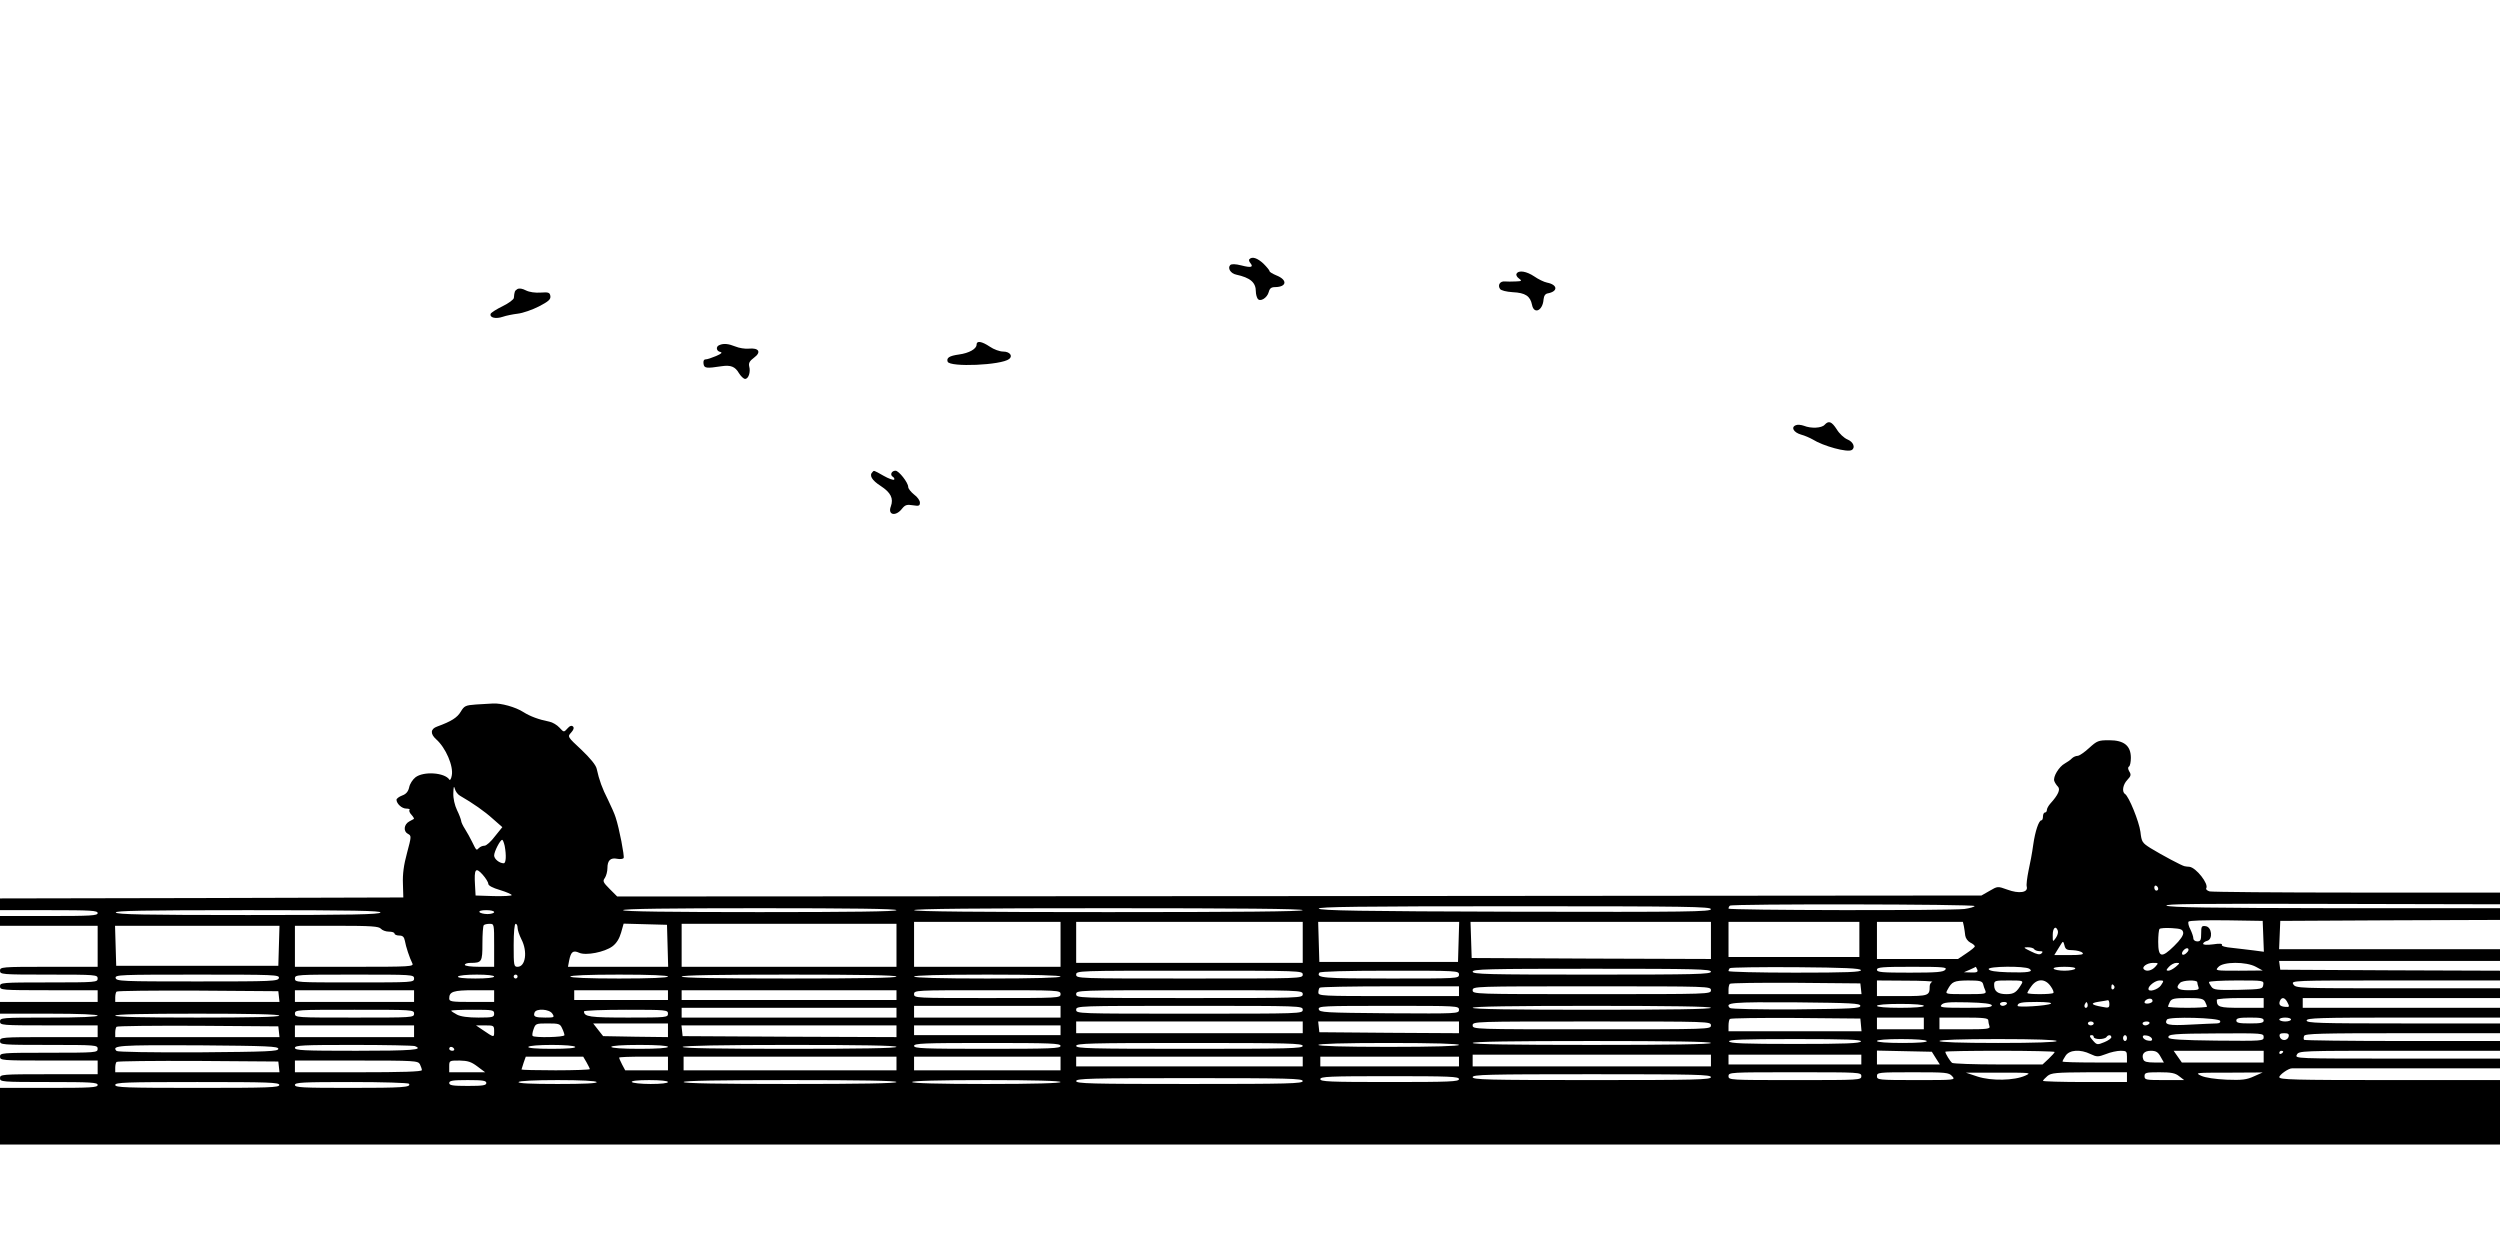 <?xml version="1.0" standalone="no"?>
<!DOCTYPE svg PUBLIC "-//W3C//DTD SVG 20010904//EN"
 "http://www.w3.org/TR/2001/REC-SVG-20010904/DTD/svg10.dtd">
<svg version="1.0" xmlns="http://www.w3.org/2000/svg"
 width="1280pt" height="640pt" viewBox="0 0 1280 640"
 preserveAspectRatio="xMidYMid meet">
<g transform="translate(0,640) scale(0.1,-0.1)"
fill="#000000" stroke="none">
<path d="M6397 5073 c-4 -3 -2 -12 5 -20 17 -21 4 -25 -46 -12 -31 8 -51 8
-57 2 -15 -15 1 -43 30 -49 73 -16 101 -40 101 -87 0 -12 4 -28 9 -36 12 -19
49 3 57 34 5 19 13 25 33 25 60 1 64 37 6 60 -19 8 -35 17 -35 22 0 4 -14 21
-31 38 -31 29 -58 38 -72 23z"/>
<path d="M7765 4999 c-4 -6 1 -17 11 -24 18 -13 16 -15 -16 -16 -19 -1 -45 -1
-56 0 -24 2 -37 -19 -24 -38 4 -8 33 -15 65 -17 65 -3 90 -20 99 -65 10 -50
55 -30 59 28 2 19 9 29 22 31 53 10 51 44 -4 55 -16 3 -46 18 -66 32 -39 26
-79 33 -90 14z"/>
<path d="M2649 4920 c-14 -9 -15 -13 -18 -45 0 -8 -27 -28 -58 -43 -31 -15
-59 -33 -61 -39 -6 -20 27 -27 62 -15 17 6 52 13 77 16 26 3 75 20 108 37 50
26 61 36 59 53 -3 18 -9 21 -49 18 -28 -2 -58 2 -76 11 -19 10 -34 12 -44 7z"/>
<path d="M5000 4635 c0 -21 -38 -43 -90 -50 -50 -7 -65 -17 -58 -37 12 -29
275 -18 315 14 20 16 3 38 -31 38 -17 0 -48 11 -68 25 -42 28 -68 32 -68 10z"/>
<path d="M3683 4633 c-19 -7 -16 -31 5 -35 12 -3 6 -9 -22 -21 -21 -9 -45 -17
-53 -17 -9 0 -13 -8 -11 -22 3 -24 14 -25 93 -13 46 7 69 -2 88 -35 10 -16 24
-30 32 -30 17 0 29 34 21 64 -4 17 2 28 25 45 38 28 25 51 -27 46 -19 -2 -50
3 -69 11 -35 14 -60 17 -82 7z"/>
<path d="M9342 4225 c-15 -17 -69 -20 -106 -5 -14 5 -33 7 -41 3 -27 -10 -12
-37 26 -48 19 -5 46 -17 60 -25 54 -34 178 -68 200 -54 20 12 8 42 -22 54 -17
7 -42 30 -55 52 -26 40 -41 46 -62 23z"/>
<path d="M4467 3983 c-18 -17 -3 -42 42 -71 52 -34 67 -64 52 -105 -17 -44 25
-53 57 -12 16 20 25 23 56 18 31 -5 36 -3 36 14 0 10 -13 29 -30 41 -16 13
-30 30 -30 39 0 22 -48 83 -65 83 -20 0 -30 -21 -14 -31 7 -4 10 -11 7 -15 -4
-3 -28 5 -54 20 -53 30 -49 28 -57 19z"/>
<path d="M2437 2793 c-54 -4 -60 -7 -78 -37 -18 -30 -47 -49 -121 -76 -34 -12
-36 -37 -5 -65 49 -43 90 -138 80 -186 -3 -17 -9 -26 -12 -21 -24 37 -133 44
-174 12 -14 -11 -29 -34 -32 -51 -5 -22 -16 -35 -36 -42 -16 -6 -29 -16 -29
-22 1 -21 28 -45 50 -45 13 0 20 -3 17 -7 -4 -3 0 -15 10 -25 9 -10 14 -19 12
-21 -2 -1 -13 -7 -24 -13 -27 -15 -31 -50 -7 -63 19 -10 19 -12 -4 -98 -17
-62 -23 -109 -21 -158 l2 -70 -1033 -3 -1032 -2 0 -30 0 -30 250 0 c216 0 250
-2 250 -15 0 -13 -34 -15 -250 -15 l-250 0 0 -25 0 -25 250 0 250 0 0 -105 0
-105 -250 0 c-243 0 -250 -1 -250 -20 0 -19 7 -20 250 -20 243 0 250 -1 250
-20 0 -19 -7 -20 -250 -20 -243 0 -250 -1 -250 -20 0 -19 7 -20 250 -20 l250
0 0 -30 0 -30 -250 0 -250 0 0 -30 0 -30 250 0 c160 0 250 -4 250 -10 0 -6
-90 -10 -250 -10 -243 0 -250 -1 -250 -20 0 -19 7 -20 250 -20 l250 0 0 -30 0
-30 -250 0 c-243 0 -250 -1 -250 -20 0 -19 7 -20 250 -20 243 0 250 -1 250
-20 0 -19 -7 -20 -250 -20 -243 0 -250 -1 -250 -20 0 -19 7 -20 250 -20 l250
0 0 -35 0 -35 -250 0 c-243 0 -250 -1 -250 -20 0 -19 7 -20 250 -20 216 0 250
-2 250 -15 0 -13 -34 -15 -250 -15 l-250 0 0 -145 0 -145 6400 0 6400 0 0 165
0 165 -565 0 c-491 0 -565 2 -565 15 0 12 48 46 65 45 3 0 244 0 535 0 l530 0
0 25 0 25 -525 0 c-523 0 -526 0 -515 20 10 20 21 20 525 20 l515 0 0 25 0 25
-498 0 c-274 0 -501 3 -505 6 -3 3 -3 12 0 20 4 12 85 14 504 14 l499 0 0 25
0 25 -495 0 c-433 0 -495 2 -495 15 0 13 62 15 495 15 l495 0 0 25 0 25 -505
0 -505 0 0 25 0 25 505 0 505 0 0 25 0 25 -523 0 c-511 0 -522 0 -535 20 -12
20 -10 20 523 20 l535 0 0 25 0 25 -562 2 -563 3 -3 23 -3 22 565 0 566 0 0
30 0 30 -565 0 -566 0 3 73 3 72 563 3 562 2 0 30 0 30 -842 0 c-642 1 -848 4
-865 13 -17 9 160 11 843 9 l864 -2 0 30 0 30 -732 0 c-403 0 -743 3 -755 6
-13 4 -20 11 -17 16 14 22 -52 106 -86 110 -8 0 -19 2 -25 3 -13 2 -116 57
-175 93 -42 27 -45 31 -51 83 -7 53 -59 181 -79 194 -17 11 -11 48 12 72 19
20 20 27 10 43 -7 12 -8 21 -2 25 6 3 10 24 10 45 0 62 -35 90 -111 90 -56 0
-62 -3 -103 -40 -24 -22 -50 -40 -59 -40 -9 0 -22 -6 -29 -13 -7 -8 -24 -19
-36 -26 -30 -16 -62 -69 -54 -90 3 -9 12 -22 19 -29 13 -14 1 -42 -39 -86 -10
-11 -18 -26 -18 -33 0 -7 -4 -13 -10 -13 -5 0 -10 -9 -10 -20 0 -11 -3 -20 -8
-20 -13 0 -32 -55 -42 -126 -5 -38 -16 -97 -24 -132 -7 -35 -12 -72 -9 -82 8
-30 -40 -37 -99 -15 -50 18 -50 18 -91 -6 l-42 -24 -3492 -3 -3493 -2 -38 38
c-35 35 -37 41 -25 57 7 11 13 33 13 50 0 40 16 55 50 48 15 -3 30 -1 33 4 5
8 -22 151 -41 208 -5 17 -23 57 -39 90 -30 59 -45 100 -58 159 -4 19 -33 54
-78 97 -72 67 -72 67 -53 88 13 14 16 25 10 31 -7 7 -17 4 -29 -10 -18 -20
-18 -20 -41 5 -12 13 -35 27 -51 30 -55 11 -98 27 -133 49 -40 26 -116 47
-157 44 -15 -1 -54 -3 -86 -5z m-82 -467 c66 -38 126 -80 168 -118 l49 -43
-38 -47 c-20 -27 -44 -48 -53 -48 -10 0 -22 -5 -29 -12 -13 -13 -12 -15 -35
32 -9 19 -26 49 -36 65 -11 17 -20 36 -20 43 -1 7 -10 32 -21 54 -12 25 -20
60 -19 87 1 34 3 40 8 22 3 -13 15 -29 26 -35z m229 -257 c9 -48 7 -89 -5 -89
-22 0 -49 22 -49 40 0 20 31 80 41 80 4 0 9 -14 13 -31z m-84 -194 c0 -9 22
-21 60 -32 33 -10 60 -22 60 -26 0 -4 -42 -6 -92 -5 l-93 3 -3 54 c-5 82 3 93
39 53 16 -18 29 -39 29 -47z m8550 -26 c0 -5 -4 -9 -10 -9 -5 0 -10 7 -10 16
0 8 5 12 10 9 6 -3 10 -10 10 -16z m-940 -88 c0 -4 -24 -11 -52 -15 -79 -9
-1208 -7 -1208 2 0 5 3 12 7 15 10 10 1253 8 1253 -2z m-1350 -16 c0 -13 -115
-15 -1002 -13 -790 2 -1002 6 -1006 16 -3 9 202 12 1002 12 889 0 1006 -2
1006 -15z m-4170 -5 c0 -7 -240 -10 -700 -10 -460 0 -700 3 -700 10 0 7 240
10 700 10 460 0 700 -3 700 -10z m2080 0 c0 -7 -338 -10 -995 -10 -657 0 -995
3 -995 10 0 7 338 10 995 10 657 0 995 -3 995 -10z m-4722 -12 c-4 -10 -148
-13 -678 -13 -530 0 -674 3 -677 13 -4 9 136 12 677 12 541 0 681 -3 678 -12z
m582 2 c0 -5 -15 -10 -34 -10 -19 0 -38 5 -41 10 -4 6 10 10 34 10 23 0 41 -4
41 -10z m9058 -124 l3 -79 -53 7 c-29 4 -79 9 -110 13 -34 3 -55 9 -52 15 4 7
-12 8 -45 3 -31 -4 -51 -3 -51 3 0 5 9 12 21 15 30 8 24 71 -8 75 -21 3 -23
-1 -23 -37 0 -34 -3 -41 -20 -41 -11 0 -20 7 -20 15 0 9 -7 29 -15 46 -9 16
-13 34 -10 40 4 6 77 8 193 7 l187 -3 3 -79z m-6158 -41 l0 -115 -375 0 -375
0 0 115 0 115 375 0 375 0 0 -115z m1240 10 l0 -105 -580 0 -580 0 0 105 0
105 580 0 580 0 0 -105z m798 3 l-3 -103 -355 0 -355 0 -3 103 -3 102 361 0
361 0 -3 -102z m1292 7 l0 -95 -612 2 -613 3 -3 93 -3 92 616 0 615 0 0 -95z
m760 5 l0 -90 -335 0 -335 0 0 90 0 90 335 0 335 0 0 -90z m535 68 c2 -13 6
-34 7 -48 2 -14 13 -29 26 -36 13 -6 23 -15 23 -19 1 -4 -19 -20 -43 -36 l-43
-29 -207 0 -208 0 0 95 0 95 220 0 220 0 5 -22z m-7525 -98 l0 -110 -75 0
c-43 0 -75 4 -75 10 0 6 13 10 29 10 58 0 61 5 61 99 0 48 3 91 7 94 3 4 17 7
30 7 23 0 23 -1 23 -110z m120 90 c0 -12 9 -38 20 -60 32 -62 21 -140 -20
-140 -19 0 -20 6 -20 110 0 67 4 110 10 110 6 0 10 -9 10 -20z m768 -92 l3
-108 -257 0 -256 0 6 32 c9 45 20 54 51 40 34 -16 131 3 171 33 21 16 35 39
44 70 l13 46 111 -3 111 -3 3 -107z m1172 2 l0 -110 -550 0 -550 0 0 110 0
110 550 0 550 0 0 -110z m-3162 -2 l-3 -103 -415 0 -415 0 -3 103 -3 102 421
0 421 0 -3 -102z m522 87 c7 -8 25 -15 41 -15 16 0 29 -4 29 -10 0 -5 11 -10
24 -10 18 0 25 -7 29 -27 5 -30 24 -87 38 -115 9 -17 -9 -18 -296 -18 l-305 0
0 105 0 105 214 0 c178 0 216 -3 226 -15z m8586 -10 c3 -8 -1 -24 -10 -37 -16
-22 -16 -22 -16 15 0 37 16 50 26 22z m642 -10 c2 -13 -14 -37 -47 -69 -64
-63 -81 -59 -81 22 0 32 3 62 7 66 4 4 32 6 63 4 46 -3 55 -6 58 -23z m-565
-90 c20 -1 42 -6 49 -13 9 -9 -5 -12 -66 -12 l-78 0 14 23 c8 12 18 29 23 37
7 12 10 10 15 -10 5 -21 12 -25 43 -25z m-198 5 c3 -5 16 -10 28 -10 16 0 18
-3 10 -11 -9 -9 -23 -6 -55 10 -39 19 -40 21 -16 21 15 0 30 -4 33 -10z m781
-18 c-8 -9 -19 -13 -22 -9 -10 9 16 38 28 31 6 -4 4 -13 -6 -22z m-161 -72
c-18 -20 -46 -26 -58 -13 -13 12 16 33 46 33 29 0 30 0 12 -20z m105 0 c-13
-11 -30 -20 -38 -20 -12 0 -12 4 3 20 10 11 27 20 38 20 19 0 19 -1 -3 -20z
m410 0 l35 -19 -122 -1 c-121 0 -123 0 -105 19 24 28 143 28 192 1z m-2022
-17 c3 -10 -69 -13 -337 -13 -188 0 -341 4 -341 8 0 5 3 12 7 15 4 4 155 6
336 5 254 -2 331 -6 335 -15z m432 2 c-10 -12 -43 -15 -181 -15 -144 0 -169 2
-169 15 0 13 27 15 181 15 160 0 180 -2 169 -15z m164 0 c4 -12 -3 -15 -32
-14 l-37 1 30 13 c17 8 31 14 31 15 1 0 4 -7 8 -15z m266 5 c25 -16 -8 -21
-110 -18 -64 2 -95 7 -98 16 -5 15 184 17 208 2z m235 0 c-3 -5 -28 -10 -55
-10 -27 0 -52 5 -55 10 -4 6 17 10 55 10 38 0 59 -4 55 -10z m-1865 -15 c0
-13 -74 -15 -610 -15 -536 0 -610 2 -610 15 0 13 74 15 610 15 536 0 610 -2
610 -15z m-2090 -15 c0 -20 -7 -20 -580 -20 -573 0 -580 0 -580 20 0 20 7 20
580 20 573 0 580 0 580 -20z m800 0 c0 -20 -7 -20 -354 -20 -344 0 -378 3
-361 30 4 6 135 10 361 10 347 0 354 0 354 -20z m-6042 -17 c-3 -17 -31 -18
-418 -18 -387 0 -415 1 -418 18 -3 16 22 17 418 17 396 0 421 -1 418 -17z
m692 -3 c0 -20 -7 -20 -305 -20 -298 0 -305 0 -305 20 0 20 7 20 305 20 298 0
305 0 305 -20z m410 10 c0 -6 -39 -10 -96 -10 -61 0 -93 4 -89 10 3 6 46 10
96 10 53 0 89 -4 89 -10z m120 0 c0 -5 -4 -10 -10 -10 -5 0 -10 5 -10 10 0 6
5 10 10 10 6 0 10 -4 10 -10z m770 0 c0 -6 -90 -10 -250 -10 -160 0 -250 4
-250 10 0 6 90 10 250 10 160 0 250 -4 250 -10z m1170 0 c0 -7 -190 -10 -550
-10 -360 0 -550 3 -550 10 0 7 190 10 550 10 360 0 550 -3 550 -10z m840 0 c0
-6 -132 -10 -375 -10 -243 0 -375 4 -375 10 0 6 132 10 375 10 243 0 375 -4
375 -10z m4463 -27 c-7 -2 -13 -13 -13 -23 0 -48 -5 -50 -141 -50 l-129 0 0
40 0 40 148 -1 c81 0 141 -3 135 -6z m260 -10 c2 -10 8 -26 12 -35 7 -17 -2
-18 -99 -18 -107 0 -107 0 -95 22 23 43 33 47 105 48 60 0 72 -3 77 -17z m198
0 c-26 -44 -39 -53 -78 -53 -44 0 -63 14 -63 47 0 22 3 23 75 23 69 0 75 -1
66 -17z m148 -12 c11 -15 18 -31 14 -35 -8 -8 -133 -8 -133 0 0 3 9 19 21 35
28 39 70 40 98 0z m565 4 c-15 -22 -64 -37 -64 -18 0 16 35 43 57 43 23 0 23
-1 7 -25z m186 16 c0 -5 3 -16 6 -25 5 -13 -3 -16 -50 -16 -57 0 -70 12 -44
38 14 14 88 16 88 3z m338 -13 c-3 -22 -7 -23 -128 -26 -109 -2 -126 0 -137
15 -7 9 -13 20 -13 25 0 4 63 8 141 8 140 0 140 0 137 -22z m-2060 -20 l3 -28
-340 0 -341 0 0 23 c0 13 3 27 7 30 4 4 155 6 337 5 l331 -3 3 -27z m1297 13
c3 -5 1 -12 -5 -16 -5 -3 -10 1 -10 9 0 18 6 21 15 7z m-3355 -26 l0 -25 -360
0 c-342 0 -360 1 -360 18 0 10 3 22 7 25 3 4 165 7 360 7 l353 0 0 -25z m1290
5 c0 -20 -7 -20 -610 -20 -603 0 -610 0 -610 20 0 20 7 20 610 20 603 0 610 0
610 -20z m-7332 -32 l3 -28 -420 0 -421 0 0 23 c0 13 3 27 7 30 4 4 191 6 417
5 l411 -3 3 -27z m692 2 l0 -30 -305 0 -305 0 0 30 0 30 305 0 305 0 0 -30z
m410 0 l0 -30 -115 0 c-104 0 -115 2 -115 18 0 35 21 42 127 42 l103 0 0 -30z
m890 5 l0 -25 -240 0 -240 0 0 25 0 25 240 0 240 0 0 -25z m1170 0 l0 -25
-550 0 -550 0 0 25 0 25 550 0 550 0 0 -25z m840 5 c0 -20 -7 -20 -375 -20
-368 0 -375 0 -375 20 0 20 7 20 375 20 368 0 375 0 375 -20z m1240 0 c0 -20
-7 -20 -580 -20 -573 0 -580 0 -580 20 0 20 7 20 580 20 573 0 580 0 580 -20z
m4351 -35 c0 -13 -41 -19 -41 -7 0 11 20 22 33 18 5 -1 8 -6 8 -11z m269 -4
c5 -11 10 -22 10 -25 0 -3 -45 -6 -100 -6 -55 0 -100 3 -100 6 0 3 5 14 10 25
9 16 22 19 90 19 68 0 81 -3 90 -19z m300 -6 l0 -25 -114 0 c-115 0 -126 3
-126 41 0 5 54 9 120 9 l120 0 0 -25z m120 6 c14 -26 13 -28 -10 -26 -26 2
-34 11 -27 30 9 21 24 19 37 -4z m-910 -12 c0 -19 -4 -21 -37 -14 -57 10 -63
19 -18 26 22 3 43 7 48 8 4 0 7 -9 7 -20z m-1275 -9 c0 -13 -44 -15 -329 -18
-193 -1 -334 2 -339 7 -28 28 10 31 336 29 287 -3 332 -5 332 -18z m673 3 c3
-10 -28 -13 -133 -13 -122 0 -136 2 -125 15 11 13 35 15 133 13 85 -2 122 -7
125 -15z m77 7 c-3 -5 -13 -10 -21 -10 -8 0 -14 5 -14 10 0 6 9 10 21 10 11 0
17 -4 14 -10z m225 1 c-19 -11 -170 -20 -170 -11 0 16 18 20 99 20 52 0 80 -4
71 -9z m186 -18 c-10 -10 -19 5 -10 18 6 11 8 11 12 0 2 -7 1 -15 -2 -18z
m-836 7 c0 -6 -47 -10 -120 -10 -73 0 -120 4 -120 10 0 6 47 10 120 10 73 0
120 -4 120 -10z m-4420 -30 l0 -30 -375 0 -375 0 0 30 0 30 375 0 375 0 0 -30z
m1240 10 c0 -20 -7 -20 -580 -20 -573 0 -580 0 -580 20 0 20 7 20 580 20 573
0 580 0 580 -20z m800 0 c0 -20 -5 -20 -357 -18 -332 3 -358 4 -361 21 -3 16
19 17 357 17 355 0 361 0 361 -20z m1290 10 c0 -7 -210 -10 -610 -10 -400 0
-610 3 -610 10 0 7 210 10 610 10 400 0 610 -3 610 -10z m-4170 -25 l0 -25
-550 0 -550 0 0 25 0 25 550 0 550 0 0 -25z m-2470 -5 c0 -20 -7 -20 -305 -20
-298 0 -305 0 -305 20 0 20 7 20 305 20 298 0 305 0 305 -20z m410 0 c0 -18
-7 -20 -80 -20 -53 0 -91 5 -110 15 -17 9 -30 18 -30 20 0 3 50 5 110 5 103 0
110 -1 110 -20z m298 0 c12 -19 10 -20 -36 -20 -53 0 -63 5 -55 26 8 22 76 18
91 -6z m592 0 c0 -19 -7 -20 -203 -20 -197 0 -227 4 -227 32 0 4 97 8 215 8
208 0 215 -1 215 -20z m-1990 -10 c0 -7 -147 -10 -420 -10 -273 0 -420 3 -420
10 0 7 147 10 420 10 273 0 420 -3 420 -10z m8098 -47 l3 -33 -340 0 -341 0 0
28 c0 16 3 32 7 35 4 4 155 6 337 5 l331 -3 3 -32z m322 7 l0 -30 -120 0 -120
0 0 30 0 30 120 0 120 0 0 -30z m330 16 c0 -8 3 -21 6 -30 5 -14 -10 -16 -125
-16 l-131 0 0 30 0 30 125 0 c101 0 125 -3 125 -14z m1187 -3 c3 -8 -4 -13
-19 -13 -13 0 -73 -3 -134 -6 -110 -6 -136 -1 -119 26 10 16 267 9 272 -7z
m223 2 c0 -12 -14 -15 -70 -15 -56 0 -70 3 -70 15 0 12 14 15 70 15 56 0 70
-3 70 -15z m140 5 c0 -5 -13 -10 -30 -10 -16 0 -30 5 -30 10 0 6 14 10 30 10
17 0 30 -4 30 -10z m-5060 -40 l0 -30 -580 0 -580 0 0 30 0 30 580 0 580 0 0
-30z m800 0 l0 -30 -357 2 -358 3 -3 28 -3 27 360 0 361 0 0 -30z m1290 10 c0
-20 -7 -20 -610 -20 -603 0 -610 0 -610 20 0 20 7 20 610 20 603 0 610 0 610
-20z m1960 10 c0 -5 -7 -10 -15 -10 -8 0 -15 5 -15 10 0 6 7 10 15 10 8 0 15
-4 15 -10z m285 0 c-3 -5 -13 -10 -21 -10 -8 0 -14 5 -14 10 0 6 9 10 21 10
11 0 17 -4 14 -10z m-8127 -25 c7 -14 12 -30 12 -35 0 -11 -153 -14 -163 -4
-3 3 -1 19 5 35 10 28 12 29 72 29 58 0 64 -2 74 -25z m542 -10 l0 -35 -166 2
-166 3 -26 33 -25 32 192 0 191 0 0 -35z m-1992 -7 l3 -28 -420 0 -421 0 0 23
c0 13 3 27 7 30 4 4 191 6 417 5 l411 -3 3 -27z m692 2 l0 -30 -305 0 -305 0
0 30 0 30 305 0 305 0 0 -30z m410 -1 c0 -32 1 -33 -59 8 l-34 23 47 0 c45 0
46 -1 46 -31z m2060 1 l0 -30 -547 2 -548 3 -3 28 -3 27 550 0 551 0 0 -30z
m840 5 l0 -25 -375 0 -375 0 0 25 0 25 375 0 375 0 0 -25z m6160 -35 c0 -20
-5 -20 -242 -18 -173 2 -242 6 -245 15 -6 18 20 21 260 22 221 1 227 1 227
-19z m128 3 c-2 -10 -12 -18 -23 -18 -11 0 -21 8 -23 18 -3 13 3 17 23 17 20
0 26 -4 23 -17z m-998 -3 c0 -5 13 -10 29 -10 17 0 33 5 36 10 8 13 25 13 25
-1 0 -5 -16 -17 -36 -25 -34 -14 -38 -14 -55 5 -21 23 -24 31 -9 31 6 0 10 -4
10 -10z m170 -5 c0 -8 -4 -15 -10 -15 -5 0 -10 7 -10 15 0 8 5 15 10 15 6 0
10 -7 10 -15z m128 -3 c3 -9 -3 -13 -19 -10 -12 1 -24 9 -27 16 -3 9 3 13 19
10 12 -1 24 -9 27 -16z m-1490 -14 c-4 -10 -80 -13 -338 -13 -258 0 -334 3
-337 13 -4 9 68 12 337 12 269 0 341 -3 338 -12z m337 2 c4 -6 -40 -10 -124
-10 -81 0 -131 4 -131 10 0 6 48 10 124 10 73 0 127 -4 131 -10z m665 0 c0 -6
-107 -10 -300 -10 -193 0 -300 4 -300 10 0 6 107 10 300 10 193 0 300 -4 300
-10z m-1770 -10 c0 -7 -210 -10 -610 -10 -400 0 -610 3 -610 10 0 7 210 10
610 10 400 0 610 -3 610 -10z m-3330 -15 c0 -13 -48 -15 -375 -15 -327 0 -375
2 -375 15 0 13 48 15 375 15 327 0 375 -2 375 -15z m1240 0 c0 -13 -71 -15
-580 -15 -509 0 -580 2 -580 15 0 13 71 15 580 15 509 0 580 -2 580 -15z m800
5 c0 -6 -127 -10 -360 -10 -233 0 -360 4 -360 10 0 6 127 10 360 10 233 0 360
-4 360 -10z m-6045 -20 c0 -13 -53 -15 -409 -18 -241 -1 -414 2 -419 7 -28 28
11 31 416 29 358 -3 412 -5 412 -18z m699 14 c49 -19 -13 -24 -299 -24 -273 0
-315 2 -315 15 0 13 40 15 299 15 165 0 306 -3 315 -6z m821 -4 c4 -6 -38 -10
-120 -10 -82 0 -124 4 -120 10 4 6 55 10 120 10 65 0 116 -4 120 -10z m475 0
c0 -6 -55 -10 -145 -10 -90 0 -145 4 -145 10 0 6 55 10 145 10 90 0 145 -4
145 -10z m1170 0 c0 -7 -190 -10 -551 -10 -364 0 -548 3 -544 10 4 6 198 10
551 10 356 0 544 -3 544 -10z m-2265 -10 c3 -5 -1 -10 -9 -10 -9 0 -16 5 -16
10 0 6 4 10 9 10 6 0 13 -4 16 -10z m7586 -47 l21 -33 -161 0 -161 0 0 35 0
36 140 -3 141 -3 20 -32z m609 31 c0 -3 -14 -19 -31 -35 l-31 -29 -227 0
c-124 0 -230 4 -236 8 -10 7 -35 48 -35 57 0 3 126 5 280 5 154 0 280 -3 280
-6z m184 -11 c32 -15 38 -15 78 0 24 10 58 17 76 17 29 0 32 -3 32 -30 l0 -30
-165 0 c-91 0 -165 2 -165 5 0 3 7 17 16 30 20 30 75 34 128 8z m358 -13 l17
-30 -50 0 c-35 0 -51 4 -55 15 -11 27 4 45 38 45 26 0 37 -6 50 -30z m528 0
l0 -30 -209 0 -210 0 -21 30 -21 30 230 0 231 0 0 -30z m100 26 c0 -3 -4 -8
-10 -11 -5 -3 -10 -1 -10 4 0 6 5 11 10 11 6 0 10 -2 10 -4z m-2930 -46 l0
-30 -610 0 -610 0 0 30 0 30 610 0 610 0 0 -30z m770 5 l0 -25 -340 0 -340 0
0 25 0 25 340 0 340 0 0 -25z m-6527 -14 c9 -16 17 -32 17 -35 0 -3 -79 -6
-175 -6 -96 0 -175 2 -175 4 0 1 5 17 11 35 l11 31 147 0 147 0 17 -29z m417
-6 l0 -35 -110 0 -109 0 -16 30 c-8 16 -15 31 -15 35 0 3 56 5 125 5 l125 0 0
-35z m1170 0 l0 -35 -545 0 -545 0 0 35 0 35 545 0 545 0 0 -35z m840 0 l0
-35 -375 0 -375 0 0 35 0 35 375 0 375 0 0 -35z m1240 10 l0 -25 -580 0 -580
0 0 25 0 25 580 0 580 0 0 -25z m800 0 l0 -25 -355 0 -355 0 0 25 0 25 355 0
355 0 0 -25z m-6042 -27 l3 -28 -420 0 -421 0 0 23 c0 13 3 27 7 30 4 4 191 6
417 5 l411 -3 3 -27z m722 13 c5 -11 10 -24 10 -30 0 -8 -102 -11 -325 -11
l-325 0 0 30 0 30 315 0 c300 0 315 -1 325 -19z m294 -11 l40 -30 -92 0 -92 0
0 30 c0 30 1 30 53 30 42 -1 59 -6 91 -30z m7086 -50 c0 -20 -7 -20 -340 -20
-333 0 -340 0 -340 20 0 20 7 20 340 20 333 0 340 0 340 -20z m465 0 c18 -20
17 -20 -183 -20 -195 0 -202 1 -202 20 0 19 7 20 183 20 171 0 185 -1 202 -20z
m375 3 c-57 -26 -175 -28 -245 -5 l-60 20 170 0 c162 0 168 0 135 -15z m520
-8 l0 -25 -215 0 c-118 0 -215 3 -215 6 0 3 10 14 23 25 20 16 41 18 215 19
l192 0 0 -25z m267 5 l26 -20 -102 0 c-94 0 -101 1 -101 20 0 18 7 20 76 20
61 0 81 -4 101 -20z m383 -1 c-37 -17 -61 -20 -140 -17 -59 3 -108 10 -130 20
-34 16 -29 16 140 16 l175 1 -45 -20z m-2780 -4 c0 -13 -74 -15 -610 -15 -536
0 -610 2 -610 15 0 13 74 15 610 15 536 0 610 -2 610 -15z m-1290 -10 c0 -13
-46 -15 -355 -15 -309 0 -355 2 -355 15 0 13 46 15 355 15 309 0 355 -2 355
-15z m-800 -10 c0 -13 -71 -15 -580 -15 -509 0 -580 2 -580 15 0 13 71 15 580
15 509 0 580 -2 580 -15z m-4180 -10 c0 -12 -17 -15 -95 -15 -78 0 -95 3 -95
15 0 12 17 15 95 15 78 0 95 -3 95 -15z m565 5 c4 -7 -65 -10 -200 -10 -135 0
-204 3 -200 10 4 6 82 10 200 10 118 0 196 -4 200 -10z m365 0 c0 -6 -36 -10
-89 -10 -50 0 -93 5 -96 10 -4 6 28 10 89 10 57 0 96 -4 96 -10z m1170 0 c0
-7 -188 -10 -545 -10 -357 0 -545 3 -545 10 0 7 188 10 545 10 357 0 545 -3
545 -10z m840 0 c0 -6 -133 -10 -380 -10 -247 0 -380 4 -380 10 0 6 133 10
380 10 247 0 380 -4 380 -10z m-4000 -15 c0 -13 -53 -15 -420 -15 -367 0 -420
2 -420 15 0 13 53 15 420 15 367 0 420 -2 420 -15z m664 6 c12 -18 -31 -21
-305 -21 -241 0 -279 2 -279 15 0 13 39 15 289 15 160 0 292 -4 295 -9z"/>
</g>
</svg>
